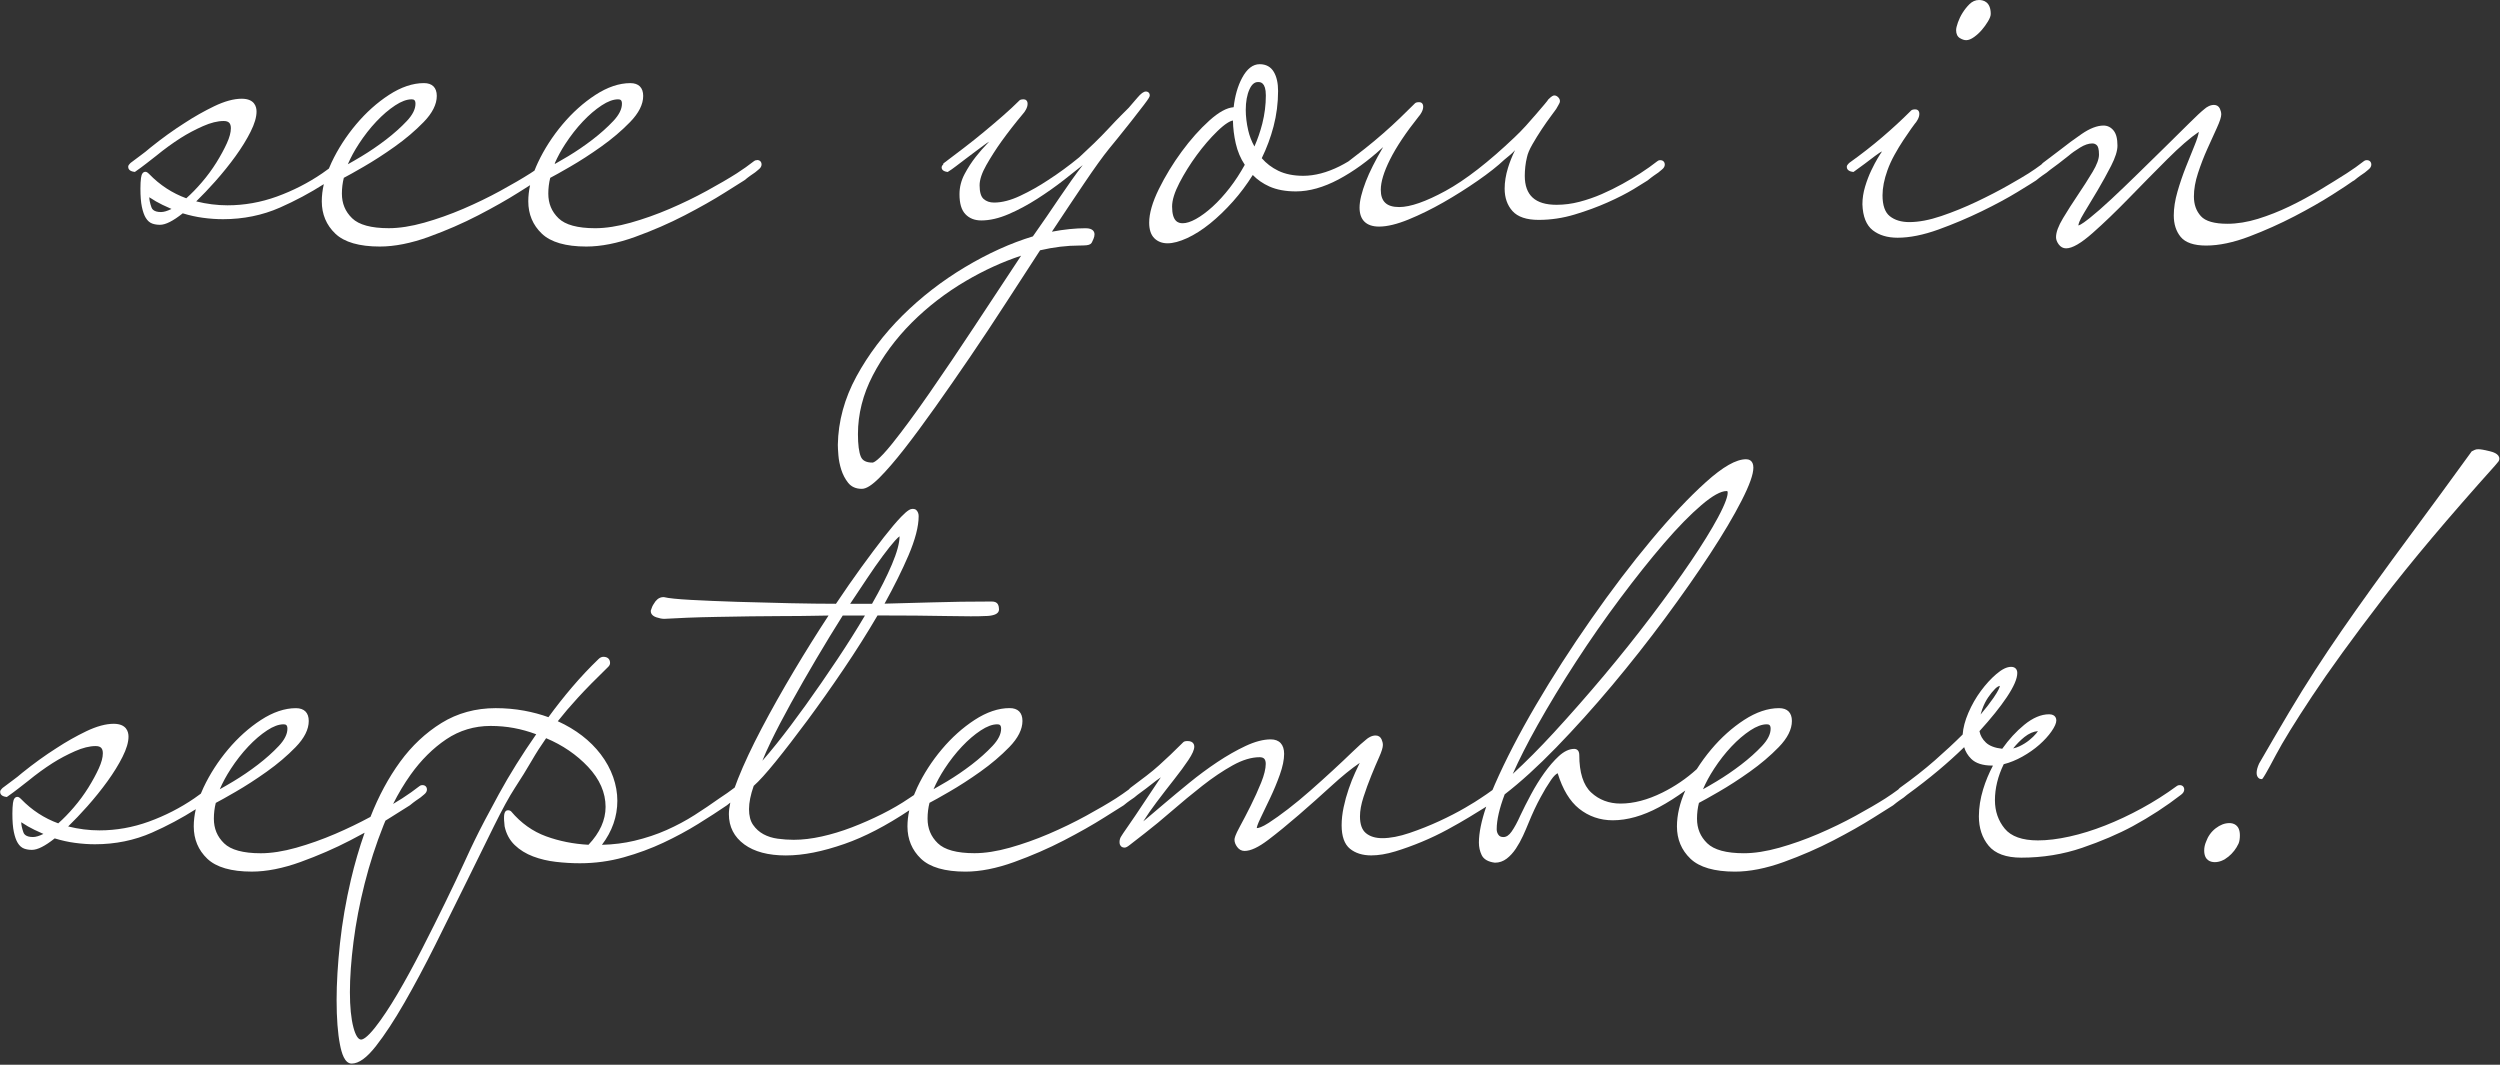 <svg width="1120" height="477" viewBox="0 0 1120 477" fill="none" xmlns="http://www.w3.org/2000/svg">
<rect x="0" y="0" width="1120" height="477" fill="#333333" stroke="none"/>
<g clip-path="url(#clip0_118_4)">
<path d="M339.12 71.75C338.41 71.75 337.97 72.01 337.72 72.24C335.43 74.04 332.86 75.86 330.09 77.65C326.46 79.96 321.93 82.6 316.65 85.49C311.37 88.38 305.77 91.09 299.99 93.57C294.2 96.05 288.32 98.14 282.49 99.78C276.69 101.41 271.36 102.24 266.64 102.24C258.78 102.24 253.25 100.74 250.21 97.77C247.13 94.77 245.64 91.17 245.64 86.74C245.64 84.32 245.93 81.95 246.5 79.68C248.25 78.78 251.21 77.12 255.34 74.73C259.83 72.14 264.54 69.1 269.34 65.68C274.17 62.25 278.52 58.55 282.27 54.69C286.17 50.68 288.15 46.74 288.15 42.99C288.15 39.24 286.11 37.24 282.4 37.24C277.4 37.24 272.12 39.02 266.73 42.53C261.41 45.99 256.46 50.43 252.01 55.72C247.56 61.01 243.85 66.76 241 72.81C240.45 73.98 239.94 75.16 239.45 76.43C238.85 76.84 238.24 77.24 237.62 77.64C233.99 79.95 229.46 82.59 224.18 85.48C218.9 88.37 213.3 91.08 207.52 93.56C201.73 96.04 195.85 98.13 190.02 99.77C184.22 101.4 178.89 102.23 174.17 102.23C166.31 102.23 160.78 100.73 157.74 97.76C154.66 94.76 153.17 91.16 153.17 86.73C153.17 84.31 153.46 81.94 154.03 79.67C155.78 78.77 158.75 77.11 162.87 74.72C167.36 72.13 172.07 69.09 176.87 65.67C181.7 62.24 186.05 58.54 189.8 54.68C193.7 50.67 195.68 46.73 195.68 42.98C195.68 39.23 193.64 37.23 189.93 37.23C184.93 37.23 179.65 39.01 174.26 42.52C168.94 45.98 163.99 50.42 159.54 55.71C155.09 61 151.38 66.75 148.53 72.8C148.13 73.64 147.75 74.51 147.34 75.52C146.26 76.26 145.28 76.96 144.37 77.65C138.13 81.92 131.31 85.41 124.08 88.04C116.89 90.65 109.44 91.98 101.93 91.98C97.28 91.98 92.57 91.39 87.9 90.22C90.67 87.52 93.53 84.52 96.42 81.27C99.77 77.5 102.83 73.69 105.54 69.94C108.27 66.15 110.53 62.49 112.25 59.05C114.05 55.46 114.93 52.49 114.93 49.98C114.93 47.83 114.07 44.23 108.28 44.23C104.75 44.23 100.62 45.36 95.99 47.58C91.47 49.76 86.97 52.3 82.64 55.14C77.63 58.32 72.47 62.04 67.27 66.23C65.95 67.38 64.55 68.5 63.09 69.55C61.59 70.64 60.07 71.78 58.56 72.94L58.22 73.27C57.83 73.66 57.43 74.14 57.43 74.73C57.43 75.43 57.77 76.65 60.04 76.97L60.43 77.02L60.75 76.79C62.43 75.62 64.04 74.43 65.54 73.26L70.06 69.74C73.66 66.79 77.33 64.13 80.96 61.81C84.05 59.85 87.42 58.07 90.96 56.5C94.4 54.98 97.5 54.21 100.18 54.21C102.46 54.21 103.43 55.18 103.43 57.46C103.43 59.31 102.83 61.56 101.64 64.17C100.42 66.86 98.84 69.76 96.95 72.81C95.06 75.84 92.87 78.83 90.41 81.69C88.1 84.39 85.76 86.79 83.45 88.83C77.19 86.55 71.62 82.91 66.87 78.01C66.1 77.24 65.65 76.97 65.16 76.97C64.08 76.97 63.41 77.89 63.17 79.71C63 80.99 62.91 82.59 62.91 84.47C62.91 87.91 63.12 90.59 63.56 92.67C64 94.77 64.59 96.44 65.31 97.61C66.09 98.89 67.06 99.74 68.19 100.15C69.2 100.52 70.37 100.71 71.66 100.71C74.17 100.71 77.51 99.03 81.87 95.57C84.92 96.5 87.95 97.18 90.9 97.57C94 97.99 97.03 98.2 99.91 98.2C109 98.2 117.59 96.45 125.43 92.99C132.21 90 138.81 86.48 145.07 82.5C144.46 85.15 144.16 87.73 144.16 90.2C144.16 95.96 146.2 100.83 150.22 104.67C154.23 108.5 160.94 110.45 170.16 110.45C176.74 110.45 184.09 109 192 106.14C199.84 103.3 207.33 100.05 214.25 96.46C221.17 92.87 227.21 89.45 232.2 86.29C234.35 84.93 236.11 83.82 237.48 82.96C236.94 85.45 236.67 87.88 236.67 90.2C236.67 95.96 238.71 100.83 242.73 104.67C246.74 108.5 253.45 110.45 262.67 110.45C269.25 110.45 276.6 109 284.51 106.14C292.35 103.3 299.84 100.05 306.76 96.46C313.68 92.87 319.72 89.45 324.71 86.29C329.31 83.38 332.56 81.33 333.44 80.8L333.57 80.71C334.55 79.9 335.45 79.2 336.25 78.64C337.08 78.06 337.74 77.61 338.28 77.24C338.97 76.72 339.48 76.3 339.84 75.95C340.73 75.26 341.18 74.5 341.18 73.69C341.18 72.48 340.39 71.69 339.18 71.69L339.12 71.75ZM253.21 64.55C255.67 60.77 258.33 57.37 261.1 54.44C263.86 51.51 266.7 49.08 269.55 47.21C272.29 45.41 274.75 44.5 276.88 44.5C277.96 44.5 278.63 44.83 278.63 46.5C278.63 48.89 277.33 51.48 274.78 54.19C272.09 57.05 268.93 59.87 265.4 62.58C261.85 65.3 258.18 67.8 254.49 70.02C252.21 71.39 250.24 72.53 248.61 73.44C248.6 73.33 248.57 73.23 248.54 73.13C249.83 70.21 251.4 67.33 253.21 64.55ZM160.71 64.55C163.17 60.77 165.83 57.37 168.6 54.44C171.36 51.51 174.2 49.08 177.05 47.21C179.79 45.41 182.25 44.5 184.38 44.5C185.46 44.5 186.13 44.83 186.13 46.5C186.13 48.89 184.83 51.48 182.28 54.19C179.59 57.05 176.43 59.87 172.9 62.58C169.35 65.3 165.68 67.8 161.99 70.02C159.58 71.47 157.52 72.66 155.83 73.59C157.15 70.53 158.79 67.5 160.72 64.55H160.71ZM72.13 95C68.59 95 68.01 93.34 67.82 92.8C67.21 91.06 66.9 89.57 66.88 88.37C68.89 89.71 70.89 90.86 72.82 91.78C74.12 92.4 75.47 93.02 76.83 93.61C74.96 94.53 73.38 95 72.12 95H72.13Z" fill="white"/>
<path d="M513.37 41C512.34 41 511.18 41.85 509.48 43.85C508.06 45.51 506.77 47.01 505.66 48.29L502.41 51.54C500.72 53.23 498.82 55.21 496.76 57.44C494.68 59.68 492.43 61.98 490.05 64.28C487.65 66.6 485.43 68.69 483.48 70.48C478.88 74.26 474.2 77.68 469.56 80.67C465.63 83.29 461.42 85.67 457.06 87.72C452.8 89.73 448.87 90.75 445.36 90.75C443.43 90.75 441.88 90.22 440.65 89.13C439.46 88.09 438.86 86.02 438.86 83.01C438.86 80.53 439.87 77.5 441.85 74C443.91 70.38 446.2 66.79 448.67 63.34C451.65 59.21 454.91 55.02 458.32 50.96C458.72 50.56 459.14 49.96 459.61 49.11C460.11 48.21 460.36 47.33 460.36 46.5C460.36 45.02 459.42 44.5 458.61 44.5C457.62 44.5 457.03 44.66 456.65 45.04L456.15 45.54C454.35 47.34 452.09 49.43 449.45 51.75C446.85 54.03 444.07 56.39 440.95 58.98C437.96 61.47 434.86 63.94 431.73 66.33C428.58 68.75 425.67 70.95 423 72.95L422.6 73.25V73.59C422.22 73.97 421.85 74.44 421.85 75C421.85 75.6 422.15 76.65 424.19 76.99L424.55 77.05L424.86 76.86C425.74 76.33 426.9 75.51 428.33 74.42C429.74 73.34 431.22 72.21 432.76 71.05C434.3 69.89 435.8 68.76 437.25 67.68C438.71 66.6 439.77 65.8 440.45 65.3C441.67 64.36 442.53 63.8 443.13 63.47C442.87 63.78 442.5 64.18 442.01 64.67C440.57 66.11 438.93 67.99 437.14 70.26C435.33 72.55 433.66 75.12 432.17 77.91C430.63 80.79 429.85 83.85 429.85 87.01C429.85 91.15 430.72 94.08 432.5 95.95C434.27 97.82 436.66 98.76 439.6 98.76C443.39 98.76 447.52 97.81 451.87 95.93C456.15 94.09 460.44 91.79 464.64 89.1C468.82 86.43 472.84 83.59 476.59 80.67C479.75 78.21 482.59 75.97 485.06 73.97C481.81 78.21 478.31 83.12 474.65 88.57C471.01 94 467 99.83 462.73 105.9C452.8 108.91 442.58 113.54 432.37 119.65C422.04 125.82 412.59 133.15 404.26 141.42C395.94 149.69 389.02 158.85 383.68 168.65C378.32 178.5 375.52 188.79 375.35 199.25C375.35 200.25 375.43 201.79 375.6 203.96C375.77 206.1 376.21 208.28 376.89 210.43C377.59 212.62 378.61 214.57 379.93 216.25C381.37 218.08 383.45 219 386.09 219C388.08 219 390.61 217.4 394.05 213.96C397.23 210.77 400.96 206.45 405.13 201.12C409.28 195.8 413.96 189.48 419.03 182.33C424.06 175.24 429.32 167.66 434.67 159.81C439.99 151.99 445.38 143.87 450.68 135.67C455.93 127.54 461.03 119.69 465.96 112.13C472.05 110.71 477.98 110 483.59 110C484.76 110 485.85 109.96 486.81 109.87C488.42 109.72 489.03 109 489.26 108.39C489.43 108.05 489.64 107.59 489.88 107.02C490.19 106.3 490.34 105.64 490.34 105C490.34 103.97 489.82 102.25 486.34 102.25C481.77 102.25 476.7 102.77 471.25 103.8C476.54 95.8 481.38 88.54 485.67 82.19C490.31 75.32 494.07 70.08 496.87 66.63C497.53 65.8 498.82 64.22 500.74 61.89C502.65 59.56 504.67 57.03 506.75 54.37C508.83 51.7 510.71 49.28 512.38 47.11C514.89 43.84 515.09 43.24 515.09 42.75C515.09 41.7 514.39 41 513.34 41H513.37ZM437.16 145.32C429.81 156.47 422.83 166.81 416.42 176.05C410.04 185.24 404.42 192.88 399.71 198.74C393.37 206.63 391.34 207.24 390.86 207.24C388.11 207.24 386.41 206.38 385.66 204.6C384.8 202.56 384.36 199.16 384.36 194.49C384.36 185.53 386.59 176.68 391 168.2C395.43 159.67 401.3 151.72 408.44 144.57C415.6 137.41 423.78 131.11 432.74 125.85C440.84 121.09 449.14 117.3 457.46 114.55C450.79 124.63 444.02 134.88 437.15 145.32H437.16Z" fill="white"/>
<path d="M743.86 71.75C743.16 71.75 742.71 72.01 742.46 72.24C740.17 74.04 737.6 75.86 734.82 77.66C732.47 79.17 729.79 80.76 726.87 82.38C723.9 84.03 720.78 85.57 717.58 86.96C714.39 88.35 711.03 89.51 707.6 90.41C704.2 91.3 700.76 91.75 697.35 91.75C687.76 91.75 683.1 87.5 683.1 78.75C683.1 77.45 683.18 76.06 683.34 74.61C683.5 73.17 683.74 71.78 684.08 70.45C684.39 68.9 685.19 66.98 686.47 64.75C687.78 62.45 689.2 60.16 690.68 57.93C692.15 55.72 693.53 53.76 694.77 52.1C695.95 50.53 696.8 49.36 697.18 48.81L697.24 48.7C697.56 48.06 697.87 47.51 698.18 47.06C698.63 46.38 698.85 45.79 698.85 45.26C698.85 44.66 698.58 44.09 698.05 43.55C697.52 43.03 696.95 42.76 696.35 42.76C695.79 42.76 695.14 43.06 693.64 44.55L693.52 44.66L693.45 44.81C693.4 44.9 693.15 45.33 691.83 46.86C690.83 48.03 689.62 49.45 688.2 51.11C686.78 52.78 685.23 54.54 683.6 56.34C681.97 58.14 680.25 59.89 678.5 61.54C666.88 72.6 656.49 80.66 647.61 85.51C638.8 90.32 631.82 92.76 626.84 92.76C621.21 92.76 618.59 90.3 618.59 85.01C618.59 81.51 619.98 76.95 622.73 71.46C625.51 65.89 629.84 59.4 635.59 52.18C635.98 51.78 636.39 51.19 636.84 50.38C637.34 49.48 637.59 48.6 637.59 47.77C637.59 46.29 636.65 45.77 635.84 45.77C634.85 45.77 634.26 45.93 633.88 46.31L633.38 46.81C631.57 48.62 629.53 50.62 627.14 52.92C624.81 55.16 622.3 57.47 619.67 59.76C617.06 62.05 614.3 64.35 611.46 66.6C609.03 68.53 606.61 70.4 604.07 72.32C602.72 73.13 601.4 73.86 600.14 74.49C594.47 77.32 588.99 78.76 583.84 78.76C579.51 78.76 575.75 78 572.65 76.49C569.75 75.08 567.27 73.19 565.27 70.87C567.48 66.34 569.26 61.56 570.55 56.64C571.9 51.49 572.58 46.15 572.58 40.76C572.58 37.27 571.95 34.41 570.69 32.26C569.34 29.94 567.19 28.76 564.33 28.76C561.28 28.76 558.63 30.83 556.45 34.91C554.51 38.55 553.24 42.96 552.68 48.03C549.55 48.27 545.98 50.24 541.79 54.01C537.5 57.88 533.33 62.56 529.4 67.91C525.46 73.27 522.02 78.92 519.18 84.68C516.29 90.54 514.83 95.61 514.83 99.75C514.83 102.84 515.6 105.19 517.12 106.71C518.64 108.23 520.65 109 523.08 109C525.51 109 528.51 108.21 531.87 106.66C535.18 105.13 538.61 102.95 542.08 100.16C545.53 97.38 549.02 94.02 552.45 90.17C555.61 86.62 558.56 82.67 561.24 78.4C563.32 80.54 565.82 82.26 568.67 83.54C571.95 85.01 575.95 85.75 580.58 85.75C586.55 85.75 592.97 83.94 599.67 80.38C606.3 76.85 612.89 72.09 619.23 66.26C619.37 66.14 619.51 66.02 619.64 65.9C616.11 71.93 613.51 77.09 611.9 81.27C610.03 86.11 609.08 90.06 609.08 93.01C609.08 98.57 612.11 101.51 617.83 101.51C621.45 101.51 625.91 100.43 631.08 98.31C636.17 96.22 641.43 93.64 646.7 90.63C651.95 87.63 657.11 84.37 662.02 80.96C666.96 77.53 671 74.34 673.94 71.55C676.1 69.86 677.67 68.47 678.6 67.42C678.65 67.37 678.69 67.31 678.74 67.27C677.42 69.97 676.36 72.64 675.57 75.22C674.58 78.46 674.08 81.59 674.08 84.51C674.08 88.58 675.26 91.96 677.59 94.55C679.95 97.18 683.9 98.51 689.33 98.51C694.76 98.51 700.18 97.7 705.49 96.09C710.75 94.51 715.71 92.68 720.23 90.67C724.75 88.66 728.66 86.66 731.84 84.74C735.05 82.8 737.11 81.52 738.13 80.84L738.21 80.78C739.19 79.97 740.09 79.27 740.89 78.71C741.72 78.13 742.38 77.68 742.92 77.31C743.61 76.79 744.12 76.37 744.48 76.02C745.37 75.33 745.82 74.57 745.82 73.76C745.82 72.55 745.03 71.76 743.82 71.76L743.86 71.75ZM550.94 84.14C548.4 87.41 545.79 90.27 543.18 92.64C540.58 94.99 538.08 96.84 535.74 98.13C533.49 99.37 531.51 100.01 529.85 100.01C527.81 100.01 525.1 99.23 525.1 92.51C525.1 89.69 526.2 86.14 528.36 81.97C530.57 77.71 533.19 73.5 536.15 69.48C539.1 65.46 542.18 61.89 545.29 58.86C549.03 55.22 551.15 54.21 552.29 54H552.35C552.42 57.41 552.84 60.85 553.61 64.24C554.42 67.8 555.78 71.02 557.66 73.83C555.6 77.56 553.34 81.04 550.92 84.16L550.94 84.14ZM559.2 58.4C558.47 55.24 558.1 52.16 558.1 49.25C558.1 45.58 558.66 42.48 559.76 40.04C560.76 37.83 562.01 36.75 563.6 36.75C564.56 36.75 567.1 36.75 567.1 42.75C567.1 46.97 566.56 51.22 565.51 55.38C564.6 58.93 563.42 62.37 561.98 65.62C560.72 63.35 559.78 60.93 559.2 58.41V58.4Z" fill="white"/>
<path d="M878.09 17.11C879.08 17.7 880.01 18 880.85 18C881.91 18 883.08 17.53 884.43 16.56C885.66 15.68 886.81 14.62 887.86 13.4C888.89 12.2 889.8 10.94 890.58 9.64C891.45 8.2 891.85 7.12 891.85 6.25C891.85 0.81 888.56 0 886.6 0C885 0 883.54 0.65 882.27 1.92C881.14 3.05 880.12 4.33 879.25 5.72C878.38 7.1 877.68 8.56 877.15 10.04C876.61 11.58 876.34 12.71 876.34 13.5C876.34 15.2 876.92 16.42 878.08 17.11H878.09Z" fill="white"/>
<path d="M1060.35 71.75C1059.65 71.75 1059.2 72.01 1058.95 72.24C1056.66 74.04 1054.09 75.86 1051.32 77.65C1047.7 79.96 1043.63 82.48 1039.22 85.14C1034.86 87.77 1030.31 90.24 1025.68 92.47C1021.08 94.69 1016.33 96.56 1011.57 98.04C1006.85 99.5 1002.24 100.25 997.87 100.25C992.03 100.25 988.03 99.1 985.99 96.83C983.89 94.5 982.87 91.61 982.87 88C982.87 84.79 983.48 81.28 984.7 77.56C985.94 73.76 987.36 70.09 988.91 66.66C990.49 63.16 991.91 60.04 993.16 57.29C994.5 54.34 995.12 52.42 995.12 51.25C995.12 50.45 994.92 49.6 994.53 48.72C994.03 47.61 993.09 47 991.87 47C991.05 47 990.23 47.2 989.42 47.61C988.68 47.99 988.12 48.36 987.71 48.75C986.18 49.95 983.85 52.11 980.79 55.17C977.6 58.36 974.03 61.89 970.17 65.66L957.79 77.79C953.59 81.91 949.56 85.77 945.81 89.27C942.1 92.73 938.8 95.61 936 97.84C932.24 100.82 931.28 100.99 931.12 101C931.12 100.45 931.46 98.97 933.72 95.27C935.57 92.24 937.59 88.87 939.73 85.26C941.89 81.6 943.92 77.92 945.76 74.33C947.68 70.57 948.62 67.6 948.62 65.25C948.62 62.15 948.06 59.95 946.9 58.5C945.7 57.01 944.18 56.25 942.37 56.25C939.51 56.25 936.21 57.53 932.55 60.05C929.04 62.48 925.99 64.72 923.52 66.7C922.18 67.7 920.8 68.75 919.39 69.83C917.97 70.91 916.6 71.95 915.27 72.95L914.91 73.29C914.76 73.44 914.64 73.58 914.53 73.71C912.77 75.02 910.85 76.35 908.83 77.65C906.98 78.83 903.92 80.63 899.75 83C895.55 85.39 890.78 87.86 885.56 90.34C880.37 92.81 875.02 94.99 869.67 96.8C864.39 98.59 859.58 99.5 855.37 99.5C851.78 99.5 848.84 98.61 846.62 96.84C844.47 95.13 843.37 91.99 843.37 87.5C843.37 84.13 844.11 80.38 845.56 76.34C846.37 74.06 847.44 71.72 848.74 69.36C850.07 66.96 851.4 64.75 852.7 62.81C853.98 60.88 855.16 59.17 856.18 57.71C857.42 55.96 857.74 55.55 857.82 55.46C858.22 55.06 858.64 54.46 859.11 53.61C859.61 52.71 859.86 51.83 859.86 51C859.86 49.52 858.92 49 858.11 49C857.12 49 856.53 49.16 856.15 49.54L855.65 50.04C852 53.69 847.87 57.5 843.36 61.36C838.84 65.24 833.85 69.13 828.53 72.93L828.15 73.29C827.76 73.68 827.36 74.16 827.36 74.75C827.36 75.45 827.7 76.67 829.97 76.99L830.36 77.04L830.68 76.81C832.33 75.66 833.95 74.47 835.5 73.29C837.02 72.13 838.56 70.96 840.11 69.8C841.6 68.69 842.53 68.11 843.09 67.81L842.78 68.43C842.58 68.68 842.21 69.23 841.23 70.85C840.37 72.28 839.4 74.12 838.35 76.31C837.3 78.51 836.36 80.95 835.57 83.58C834.77 86.24 834.36 88.91 834.36 91.53C834.54 96.98 836.1 100.9 839 103.16C841.83 105.37 845.57 106.5 850.11 106.5C855.53 106.5 861.7 105.26 868.45 102.82C875.1 100.41 881.61 97.66 887.8 94.65C893.98 91.64 899.39 88.73 903.88 85.98C908.46 83.18 911.17 81.5 912.16 80.83L912.24 80.77C913.22 79.96 914.12 79.26 914.92 78.7C915.75 78.12 916.41 77.67 916.95 77.3C917.54 76.86 918 76.48 918.35 76.16C919.81 75.12 921.07 74.18 922.21 73.3L926.75 69.76C928.03 68.64 929.76 67.41 931.87 66.11C933.87 64.88 935.71 64.26 937.35 64.26C938.23 64.26 938.92 64.56 939.48 65.18C939.88 65.62 940.35 66.69 940.35 69.26C940.35 71.23 939.39 73.84 937.49 77C935.54 80.26 933.32 83.73 930.89 87.33C928.48 90.91 926.24 94.41 924.24 97.75C922.13 101.28 921.1 104.06 921.1 106.26C921.1 107.31 921.5 108.39 922.29 109.47C923.14 110.64 924.28 111.26 925.6 111.26C928.38 111.26 932.27 109.01 937.51 104.38C942.5 99.98 947.94 94.74 953.69 88.83C959.5 82.85 965.3 76.97 970.93 71.34C976.56 65.71 981.25 61.66 985.08 59.06C984.89 60.46 984.25 62.5 983.17 65.13C981.96 68.06 980.66 71.31 979.29 74.77C977.86 78.38 976.59 82.11 975.51 85.86C974.41 89.67 973.85 93.26 973.85 96.51C973.85 100.4 974.89 103.64 976.95 106.14C979.06 108.7 982.89 110.01 988.35 110.01C994.11 110.01 1000.62 108.64 1007.71 105.94C1014.71 103.28 1021.51 100.23 1027.94 96.89C1034.36 93.55 1040.06 90.3 1044.89 87.22C1049.62 84.21 1052.72 82.15 1054.13 81.11L1054.55 80.9L1054.74 80.77C1055.72 79.96 1056.62 79.26 1057.42 78.7C1058.25 78.12 1058.91 77.67 1059.45 77.3C1060.14 76.78 1060.65 76.36 1061.01 76.01C1061.9 75.32 1062.35 74.56 1062.35 73.75C1062.35 72.54 1061.56 71.75 1060.35 71.75Z" fill="white"/>
<path d="M976.48 351.75C975.79 351.75 975.35 352 975.09 352.23C970.17 355.84 964.93 359.16 959.5 362.12C954.04 365.1 948.53 367.69 943.11 369.82C937.68 371.96 932.3 373.63 927.14 374.77C921.99 375.92 917.23 376.5 912.98 376.5C905.99 376.5 901 374.73 898.13 371.24C895.21 367.7 893.73 363.41 893.73 358.5C893.73 353.15 895.06 347.72 897.67 342.36C900.43 341.67 903.22 340.53 905.97 339C908.85 337.39 911.43 335.58 913.64 333.63C915.85 331.67 917.67 329.68 919.05 327.7C920.52 325.59 921.23 323.97 921.23 322.75C921.23 322.1 921 320 917.98 320C914.42 320 910.68 321.59 906.85 324.73C903.27 327.66 899.96 331.26 897 335.45C893.7 335.09 891.24 334.15 889.67 332.65C888.11 331.16 887.17 329.49 886.8 327.56C891.99 321.86 896.11 316.73 899.07 312.3C902.21 307.59 903.74 304.05 903.74 301.5C903.74 299.78 902.71 298.75 900.99 298.75C899.06 298.75 896.88 299.81 894.34 301.99C891.96 304.03 889.64 306.56 887.44 309.53C885.24 312.49 883.35 315.8 881.82 319.36C880.34 322.81 879.48 326.07 879.27 329.06C875.54 332.77 871.36 336.66 866.84 340.62C862.22 344.67 856.95 348.81 851.17 352.93L850.79 353.29C850.64 353.44 850.52 353.57 850.42 353.71C848.64 355.03 846.72 356.36 844.71 357.66C841.08 359.97 836.55 362.61 831.27 365.5C825.99 368.39 820.39 371.1 814.61 373.58C808.82 376.06 802.94 378.15 797.11 379.79C791.31 381.42 785.98 382.25 781.26 382.25C773.4 382.25 767.87 380.75 764.83 377.78C761.75 374.78 760.26 371.18 760.26 366.75C760.26 364.33 760.55 361.96 761.12 359.69C762.87 358.79 765.84 357.13 769.96 354.74C774.45 352.15 779.16 349.11 783.96 345.69C788.79 342.26 793.14 338.56 796.89 334.7C800.79 330.69 802.77 326.75 802.77 323C802.77 319.25 800.73 317.25 797.02 317.25C792.02 317.25 786.74 319.03 781.35 322.54C776.03 326 771.08 330.44 766.63 335.73C764.28 338.52 762.1 341.5 760.15 344.58C755.51 348.79 750.32 352.33 744.7 355.1C738.13 358.35 731.84 360 726.02 360C720.81 360 716.37 358.32 712.83 355.02C709.31 351.73 707.52 346.09 707.52 338.25C707.52 335.7 705.8 335.5 705.27 335.5C703.02 335.5 700.69 336.6 698.34 338.76C696.14 340.79 693.95 343.33 691.83 346.29C689.74 349.22 687.74 352.45 685.89 355.9C684.06 359.3 682.46 362.47 681.11 365.34C679.8 368.28 678.49 370.71 677.2 372.55C676.05 374.2 674.85 375 673.52 375C672.5 375 671.8 374.69 671.33 374.04C670.79 373.3 670.52 372.47 670.52 371.5C670.52 367.37 671.73 362.11 674.1 355.87C681.22 350.38 689 343.3 697.23 334.82C705.56 326.24 713.94 316.93 722.15 307.14C730.34 297.37 738.35 287.22 745.94 276.97C753.49 266.76 760.28 257.07 766.1 248.17C771.93 239.26 776.66 231.28 780.15 224.45C783.76 217.41 785.51 212.52 785.51 209.49C785.51 206.11 783.24 205.74 782.26 205.74C777.8 205.74 771.89 209.09 764.22 216C756.8 222.67 748.57 231.41 739.75 241.98C730.93 252.54 721.87 264.47 712.82 277.42C703.77 290.37 695.43 303.34 688.03 315.99C680.63 328.62 674.47 340.52 669.73 351.34C669.34 352.22 668.99 353.07 668.64 353.92C666.94 355.17 665.12 356.43 663.19 357.68C662.06 358.49 659.84 359.86 656.39 361.88C653.02 363.85 649.13 365.86 644.85 367.84C640.56 369.82 636.05 371.62 631.45 373.18C626.91 374.72 622.82 375.5 619.27 375.5C616.19 375.5 613.72 374.74 611.91 373.23C610.16 371.77 609.27 369.26 609.27 365.75C609.27 363.2 609.8 360.27 610.85 357.06C611.91 353.79 613.08 350.57 614.33 347.5C615.61 344.34 616.75 341.65 617.82 339.28C618.97 336.71 619.53 334.9 619.53 333.75C619.53 332.95 619.33 332.1 618.94 331.22C618.44 330.11 617.5 329.5 616.28 329.5C615.46 329.5 614.64 329.7 613.83 330.11C613.09 330.49 612.53 330.86 612.12 331.25C610.59 332.45 608.52 334.31 605.96 336.78C603.34 339.32 600.4 342.09 597.23 345.01C593.97 348.02 590.57 351.08 587.12 354.12C583.68 357.16 580.29 359.96 577.05 362.45C573.82 364.93 570.9 367.02 568.37 368.65C565.37 370.58 563.81 370.99 563.04 370.99C563.04 370.68 563.21 369.61 564.82 366.3C566.07 363.72 567.49 360.76 569.07 357.42C570.66 354.07 572.11 350.59 573.36 347.08C574.64 343.49 575.29 340.35 575.29 337.74C575.29 333.55 573.16 331.24 569.29 331.24C565.99 331.24 562.19 332.24 557.99 334.21C553.89 336.14 549.64 338.56 545.36 341.41C541.09 344.26 536.86 347.39 532.78 350.72C528.7 354.05 524.95 357.17 521.64 359.98C518.3 362.81 515.56 365.15 513.39 366.98C512.93 367.37 512.53 367.7 512.18 367.98C513.95 365.16 515.93 362.31 518.08 359.47C520.84 355.81 523.53 352.33 526.07 349.11C528.56 345.96 530.67 343.08 532.37 340.54C534.19 337.81 535.04 335.88 535.04 334.49C535.04 333.9 534.82 331.99 532.04 331.99C531.05 331.99 530.46 332.15 530.08 332.53L529.58 333.03C527.79 334.82 526.02 336.54 524.35 338.14C522.7 339.71 520.98 341.3 519.24 342.87C517.54 344.41 515.62 345.99 513.56 347.57C511.48 349.15 509.1 350.94 506.44 352.94L506.08 353.28C505.93 353.43 505.8 353.57 505.7 353.7C503.93 355.01 502.01 356.34 500 357.64C496.37 359.95 491.84 362.59 486.56 365.48C481.28 368.37 475.68 371.08 469.9 373.56C464.11 376.04 458.23 378.13 452.4 379.77C446.6 381.4 441.27 382.23 436.55 382.23C428.69 382.23 423.16 380.73 420.12 377.76C417.04 374.76 415.55 371.16 415.55 366.73C415.55 364.31 415.84 361.94 416.41 359.67C418.16 358.77 421.13 357.11 425.25 354.72C429.74 352.13 434.45 349.09 439.25 345.67C444.08 342.24 448.43 338.54 452.18 334.68C456.08 330.67 458.06 326.73 458.06 322.98C458.06 319.23 456.02 317.23 452.31 317.23C447.31 317.23 442.03 319.01 436.64 322.52C431.32 325.98 426.37 330.42 421.92 335.71C417.47 341 413.76 346.75 410.91 352.8C410.41 353.86 409.93 354.97 409.46 356.18C408.75 356.66 408.02 357.15 407.25 357.65C403.63 360.12 399.55 362.49 395.12 364.71C390.67 366.93 386.12 368.94 381.59 370.67C377.07 372.4 372.53 373.77 368.1 374.75C363.69 375.73 359.48 376.23 355.57 376.23C353.27 376.23 350.88 376.06 348.45 375.74C346.08 375.43 343.93 374.75 342.04 373.73C340.19 372.73 338.62 371.32 337.38 369.54C336.17 367.81 335.56 365.44 335.56 362.49C335.56 359.54 336.27 356.01 337.66 352.07C340.02 350 343.31 346.36 347.46 341.24C351.72 335.98 356.52 329.74 361.74 322.71C366.93 315.7 372.41 307.95 378.01 299.67C383.46 291.61 388.55 283.56 393.13 275.73H394.81C405.45 275.73 415.28 275.81 424.04 275.98C432.69 276.15 438.52 276.15 441.31 275.98C442.94 275.98 444.27 275.8 445.38 275.43C447.19 274.83 447.56 273.77 447.56 272.98C447.56 272.19 447.4 271.42 447.08 270.78C446.65 269.92 445.72 269.48 444.31 269.48C434.84 269.48 425.92 269.61 417.78 269.86C409.92 270.1 402.86 270.29 396.28 270.44C400.57 262.68 404.17 255.43 406.98 248.87C410.02 241.78 411.56 235.84 411.56 231.23C411.56 230.13 411.21 229.22 410.51 228.51C410.14 228.15 409.59 227.98 408.81 227.98C407.98 227.98 406.73 228.4 403.71 231.54C401.62 233.71 399.04 236.76 396.02 240.62C393.03 244.45 389.61 249 385.87 254.15C382.21 259.19 378.4 264.68 374.52 270.49C368.61 270.49 361.69 270.4 353.95 270.24C346.13 270.08 338.14 269.87 330.21 269.62C322.39 269.37 315.41 269.07 309.48 268.75C303.5 268.42 299.48 268.01 297.54 267.53L297.3 267.5C296.23 267.5 295.3 267.83 294.52 268.49C293.87 269.05 293.34 269.72 292.94 270.47C292.39 271.23 291.95 272.21 291.58 273.47L291.54 273.75C291.54 274.65 291.98 275.87 294.1 276.57C295.44 277.02 296.59 277.24 297.59 277.24H297.6C300.3 277.07 303.74 276.91 307.83 276.74C311.97 276.58 316.5 276.45 321.31 276.37L336.31 276.12C341.53 276.04 346.53 276 351.17 276C356.09 276 360.31 275.96 364.07 275.88C366.95 275.82 369.3 275.78 371.19 275.76C366.02 283.65 360.85 291.92 355.82 300.36C350.41 309.44 345.48 318.2 341.17 326.41C336.84 334.64 333.29 342.2 330.63 348.88C330.1 350.19 329.62 351.49 329.15 352.82C327.02 354.45 324.71 356.08 322.23 357.69C318.78 360.15 315.05 362.67 311.15 365.16C307.29 367.62 303.09 369.87 298.66 371.84C294.24 373.81 289.38 375.43 284.21 376.66C279.68 377.74 274.79 378.35 269.67 378.48C274.25 372.43 276.57 365.81 276.57 358.76C276.57 351.71 274.06 344.39 269.11 337.9C264.42 331.76 257.96 326.78 249.89 323.11C252.52 319.77 255.51 316.27 258.8 312.68C262.39 308.76 267 304.06 272.52 298.71C273.05 298.18 273.31 297.61 273.31 297C273.31 295.28 272.19 294.25 270.31 294.25C269.54 294.25 268.8 294.6 268.12 295.28C264.1 299.14 260.12 303.37 256.3 307.85C252.65 312.13 249.09 316.65 245.7 321.3C242.35 320.08 238.71 319.1 234.87 318.39C230.74 317.63 226.44 317.25 222.06 317.25C213.08 317.25 204.91 319.49 197.78 323.9C190.7 328.29 184.46 334.14 179.25 341.29C174.06 348.41 169.6 356.69 166 365.89L165.97 365.96C160.91 368.69 155.59 371.26 150.16 373.59C144.37 376.07 138.49 378.16 132.66 379.8C126.86 381.43 121.53 382.26 116.81 382.26C108.95 382.26 103.42 380.76 100.38 377.79C97.3 374.79 95.81 371.19 95.81 366.76C95.81 364.34 96.1 361.97 96.67 359.7C98.42 358.8 101.39 357.14 105.51 354.75C110 352.16 114.71 349.12 119.51 345.7C124.34 342.27 128.69 338.57 132.44 334.71C136.34 330.7 138.32 326.76 138.32 323.01C138.32 319.26 136.28 317.26 132.57 317.26C127.57 317.26 122.29 319.04 116.9 322.55C111.58 326.01 106.63 330.45 102.18 335.74C97.73 341.03 94.02 346.78 91.17 352.83C90.78 353.65 90.4 354.53 89.98 355.55C88.91 356.28 87.93 356.99 87.01 357.68C80.77 361.95 73.95 365.44 66.72 368.07C59.53 370.68 52.08 372.01 44.57 372.01C39.92 372.01 35.21 371.42 30.54 370.25C33.31 367.55 36.17 364.55 39.06 361.3C42.41 357.53 45.47 353.72 48.18 349.97C50.91 346.18 53.17 342.52 54.89 339.08C56.69 335.49 57.57 332.52 57.57 330.01C57.57 327.86 56.71 324.26 50.92 324.26C47.39 324.26 43.26 325.39 38.63 327.61C34.11 329.79 29.61 332.33 25.28 335.17C20.27 338.35 15.11 342.07 9.91 346.26C8.59 347.41 7.19 348.53 5.73 349.58C4.23 350.67 2.7 351.81 1.2 352.97L0.86 353.3C0.47 353.69 0.07 354.17 0.07 354.76C0.07 355.46 0.41 356.68 2.68 357L3.07 357.05L3.39 356.82C5.07 355.65 6.68 354.46 8.18 353.29L12.7 349.77C16.3 346.82 19.97 344.16 23.6 341.84C26.69 339.88 30.06 338.1 33.6 336.53C37.04 335.01 40.14 334.24 42.82 334.24C45.1 334.24 46.07 335.21 46.07 337.49C46.07 339.34 45.47 341.59 44.28 344.2C43.06 346.89 41.48 349.79 39.59 352.84C37.7 355.87 35.51 358.86 33.05 361.72C30.74 364.42 28.4 366.82 26.09 368.86C19.83 366.58 14.26 362.94 9.51 358.04C8.74 357.27 8.29 357 7.8 357C6.72 357 6.05 357.92 5.81 359.74C5.64 361.02 5.55 362.62 5.55 364.5C5.55 367.94 5.76 370.62 6.2 372.7C6.64 374.8 7.23 376.47 7.95 377.64C8.73 378.92 9.7 379.77 10.83 380.18C11.84 380.55 13.01 380.74 14.3 380.74C16.81 380.74 20.15 379.06 24.51 375.6C27.56 376.53 30.59 377.21 33.54 377.6C36.64 378.02 39.67 378.23 42.55 378.23C51.64 378.23 60.23 376.48 68.07 373.02C74.85 370.03 81.45 366.51 87.71 362.53C87.1 365.18 86.8 367.76 86.8 370.23C86.8 375.99 88.84 380.86 92.86 384.7C96.87 388.53 103.58 390.48 112.8 390.48C119.38 390.48 126.73 389.03 134.64 386.17C142.48 383.33 149.97 380.08 156.89 376.49C159.1 375.35 161.26 374.19 163.35 373.05C160.93 379.96 158.87 387.04 157.21 394.12C154.96 403.7 153.31 413.29 152.31 422.62C151.31 431.94 150.8 440.47 150.8 447.98C150.8 456.17 151.31 462.92 152.32 468.05C153.03 471.67 154.35 476.48 157.55 476.48C160.75 476.48 164.31 473.9 168.46 468.6C172.39 463.58 176.67 457.06 181.17 449.23C185.67 441.4 190.35 432.63 195.07 423.18C199.73 413.86 204.4 404.44 208.95 395.17C213.45 386 217.57 377.63 221.32 370.05C225.03 362.54 228.17 356.82 230.64 353.03C233.46 348.71 236 344.62 238.17 340.86C240.17 337.4 242.35 333.99 244.66 330.71C252.01 333.79 258.33 338.11 263.45 343.54C268.66 349.07 271.3 355.11 271.3 361.48C271.3 367.4 268.72 373.11 263.64 378.46C256.94 378.1 250.55 376.83 244.64 374.67C238.67 372.49 233.42 368.76 229 363.52C228.75 363.28 228.3 362.99 227.55 362.99C225.8 362.99 225.8 365.53 225.8 366.49C225.8 367.22 225.84 367.94 225.93 368.61C226.01 369.24 226.05 369.71 226.05 369.99L226.07 370.2C226.77 373.55 228.3 376.38 230.6 378.59C232.85 380.76 235.62 382.47 238.82 383.68C241.97 384.87 245.41 385.69 249.06 386.11C252.69 386.53 256.3 386.74 259.8 386.74C266.53 386.74 273.14 385.84 279.44 384.08C285.73 382.32 291.71 380.11 297.22 377.52C302.71 374.94 307.96 372.11 312.82 369.09C317.64 366.1 321.94 363.31 325.68 360.76C326.2 360.33 326.7 359.92 327.18 359.56C326.75 361.53 326.54 363.27 326.54 364.74C326.54 370.39 328.87 374.95 333.45 378.3C337.93 381.58 344.19 383.24 352.04 383.24C359.89 383.24 368.48 381.5 378.37 378.06C387.27 374.97 397.01 369.91 407.35 363.02C406.81 365.51 406.54 367.93 406.54 370.24C406.54 376 408.58 380.87 412.6 384.71C416.61 388.54 423.32 390.49 432.54 390.49C439.12 390.49 446.47 389.04 454.38 386.18C462.22 383.34 469.71 380.09 476.63 376.5C483.55 372.91 489.59 369.49 494.58 366.33C499.18 363.42 502.43 361.37 503.31 360.84L503.44 360.75C504.42 359.94 505.32 359.24 506.12 358.68C506.95 358.1 507.61 357.65 508.15 357.28C508.75 356.83 509.2 356.45 509.55 356.13C511.03 355.08 512.29 354.14 513.41 353.27L517.91 349.77C518.84 349.06 519.54 348.57 520.07 348.23C519.62 348.91 518.98 349.86 518.1 351.17C516.21 353.96 514.17 357.03 511.84 360.56C509.67 363.86 507.57 366.97 505.6 369.79C503.26 373.15 502.64 374.1 502.45 374.45C501.85 375.28 501.55 376.21 501.55 377.23C501.55 377.69 501.6 378.33 501.98 378.81C502.22 379.21 502.73 379.73 503.8 379.73C504.4 379.73 505.09 379.38 506.17 378.51C507 377.85 509.25 376.1 512.91 373.27C516.6 370.42 520.69 367.04 525.08 363.23C529.45 359.44 534.02 355.66 538.67 352.01C543.28 348.39 547.86 345.31 552.29 342.85C556.62 340.45 560.66 339.23 564.3 339.23C566.23 339.23 567.05 340.13 567.05 342.23C567.05 344.33 566.36 347.23 565 350.6C563.59 354.07 562.01 357.58 560.28 361.03C558.54 364.5 556.91 367.65 555.42 370.37C553.32 374.22 553.05 375.52 553.05 376.22C553.05 377.27 553.45 378.35 554.24 379.43C555.09 380.6 556.23 381.22 557.55 381.22C560.3 381.22 563.77 379.6 568.16 376.27C572.31 373.12 576.91 369.36 581.83 365.11C586.75 360.85 591.72 356.43 596.6 351.97C601.16 347.79 605.38 344.37 609.16 341.78C608.59 342.94 607.93 344.35 607.14 346.06C606.12 348.27 605.14 350.74 604.23 353.4C603.3 356.1 602.53 358.87 601.95 361.64C601.36 364.43 601.05 367.15 601.05 369.72C601.05 374.68 602.31 378.22 604.79 380.24C607.21 382.21 610.41 383.22 614.3 383.22C617.55 383.22 621.18 382.62 625.09 381.43C628.93 380.26 632.91 378.82 636.93 377.15C640.92 375.49 644.82 373.63 648.53 371.61C652.24 369.59 655.49 367.73 658.19 366.09C660.73 364.55 662.98 363.17 664.71 362.08C665.15 361.8 665.52 361.57 665.83 361.37C663.65 367.76 662.55 373.17 662.55 377.49C662.55 379.47 662.96 381.33 663.77 383.04C664.67 384.94 666.66 386.1 669.67 386.48H669.79C671.67 386.48 673.43 385.87 675.02 384.66C676.52 383.51 677.9 382 679.12 380.17C680.31 378.38 681.39 376.44 682.32 374.41C683.26 372.34 684.05 370.53 684.71 368.87C686.52 364.43 688.35 360.51 690.17 357.21C691.65 354.42 693.23 351.8 694.86 349.43C696.19 347.5 697.18 346.71 697.84 346.41C700.05 353.62 703.27 358.95 707.41 362.27C711.73 365.73 716.82 367.49 722.53 367.49C729 367.49 735.98 365.52 743.25 361.62C747.15 359.53 751.09 357.03 755 354.16C752.52 359.78 751.27 365.18 751.27 370.24C751.27 376 753.31 380.87 757.33 384.71C761.34 388.54 768.05 390.49 777.27 390.49C783.85 390.49 791.2 389.04 799.11 386.18C806.95 383.34 814.44 380.09 821.36 376.5C828.28 372.91 834.32 369.49 839.31 366.33C843.91 363.42 847.16 361.37 848.04 360.84L848.17 360.75C849.15 359.94 850.05 359.24 850.85 358.68C851.68 358.1 852.34 357.65 852.88 357.28C853.5 356.81 853.98 356.42 854.34 356.08C859.37 352.43 864.11 348.74 868.43 345.12C872.57 341.64 876.44 338.15 879.94 334.73C880.51 336.68 881.56 338.43 883.08 339.94C885.1 341.96 888.28 342.98 892.54 342.98H892.85C891.04 346.4 889.56 349.95 888.46 353.56C887.19 357.72 886.54 361.82 886.54 365.73C886.54 370.95 888 375.37 890.89 378.87C893.82 382.43 898.75 384.23 905.54 384.23C915.11 384.23 924.3 382.74 932.86 379.8C941.36 376.89 948.98 373.63 955.51 370.11C963.18 365.94 970.46 361.2 977.13 356.03C978.06 355.33 978.53 354.56 978.53 353.73C978.53 352.52 977.74 351.73 976.53 351.73L976.48 351.75ZM906.98 330.16C908.96 328.59 910.99 327.7 913 327.53C912.85 327.78 912.61 328.13 912.21 328.61C911.41 329.56 910.37 330.57 909.1 331.6C907.83 332.63 906.34 333.56 904.68 334.35C903.77 334.78 902.84 335.1 901.9 335.29C903.48 333.31 905.18 331.59 906.98 330.16ZM888.05 317.71C888.77 315.71 889.66 313.94 890.68 312.44C891.72 310.92 892.78 309.62 893.81 308.58C894.57 307.82 895.29 307.38 895.95 307.27C895.84 307.97 895.27 309.46 893.15 312.55C891.65 314.74 889.69 317.28 887.3 320.11C887.5 319.31 887.75 318.51 888.04 317.7L888.05 317.71ZM767.82 344.54C770.28 340.76 772.94 337.36 775.71 334.43C778.47 331.5 781.31 329.07 784.16 327.2C786.9 325.4 789.36 324.49 791.49 324.49C792.57 324.49 793.24 324.82 793.24 326.49C793.24 328.88 791.94 331.47 789.39 334.18C786.7 337.04 783.54 339.86 780.01 342.57C776.46 345.29 772.79 347.79 769.1 350.01C766.69 351.46 764.63 352.65 762.94 353.58C764.26 350.52 765.9 347.49 767.83 344.54H767.82ZM688.61 325.23C693.91 315.78 699.79 306.08 706.08 296.41C712.37 286.72 719.04 277.15 725.92 267.96C732.77 258.79 739.36 250.53 745.5 243.39C751.6 236.3 757.24 230.53 762.27 226.25C767.14 222.1 770.92 219.99 773.5 219.99C773.81 219.99 774 219.99 774 220.74C774 222.11 773.24 225.15 769.62 231.89C766.66 237.4 762.6 243.97 757.55 251.43C752.46 258.94 746.5 267.21 739.83 276.01C733.14 284.84 726.01 293.79 718.61 302.6C711.26 311.35 703.7 319.96 696.14 328.19C689.81 335.08 683.62 341.29 677.71 346.71C680.62 340.17 684.28 332.96 688.62 325.23H688.61ZM423.08 344.54C425.54 340.76 428.2 337.36 430.97 334.43C433.73 331.5 436.57 329.07 439.42 327.2C442.16 325.4 444.62 324.49 446.75 324.49C447.83 324.49 448.5 324.82 448.5 326.49C448.5 328.88 447.2 331.47 444.65 334.18C441.96 337.04 438.8 339.86 435.27 342.57C431.72 345.29 428.05 347.79 424.36 350.01C421.97 351.44 419.92 352.63 418.24 353.56C418.24 353.56 418.24 353.54 418.24 353.53C419.57 350.45 421.2 347.43 423.09 344.54H423.08ZM388.33 259.3C390.95 255.36 393.38 251.88 395.55 248.97C397.68 246.1 399.51 243.81 400.99 242.17C401.97 241.08 402.61 240.54 403 240.27C403 243.28 401.84 247.52 399.58 252.86C397.32 258.18 394.33 264.11 390.67 270.5H380.87L388.33 259.3ZM345.27 332.43C347.82 327.17 350.88 321.3 354.37 314.98C357.89 308.62 361.71 301.94 365.73 295.13C369.67 288.46 373.64 281.94 377.55 275.75H387.5C383.78 282.05 379.63 288.62 375.17 295.32C370.36 302.53 365.58 309.46 360.94 315.92C356.29 322.39 351.93 328.18 347.97 333.13C345.56 336.14 343.41 338.72 341.54 340.82C342.51 338.37 343.76 335.57 345.28 332.44L345.27 332.43ZM103.34 344.54C105.8 340.76 108.46 337.36 111.23 334.43C113.99 331.5 116.83 329.07 119.68 327.2C122.42 325.4 124.88 324.49 127.01 324.49C128.09 324.49 128.76 324.82 128.76 326.49C128.76 328.88 127.46 331.47 124.91 334.18C122.22 337.04 119.06 339.86 115.53 342.57C111.98 345.29 108.31 347.79 104.62 350.01C102.21 351.46 100.15 352.65 98.46 353.58C99.78 350.52 101.42 347.49 103.35 344.54H103.34ZM14.76 374.99C11.22 374.99 10.64 373.33 10.45 372.79C9.84 371.05 9.53 369.56 9.51 368.36C11.52 369.7 13.52 370.85 15.45 371.77C16.75 372.39 18.1 373.01 19.46 373.6C17.59 374.52 16.01 374.99 14.75 374.99H14.76ZM223.63 355.51C218.83 364.28 215.12 371.36 212.61 376.54C211.78 378.2 210.22 381.53 207.85 386.7C205.48 391.85 202.67 397.77 199.48 404.3C196.25 410.93 192.72 417.99 188.99 425.28C185.28 432.53 181.59 439.29 178.02 445.35C174.47 451.37 171.13 456.38 168.1 460.24C164.33 465.02 162.51 465.73 161.76 465.73C160.48 465.73 159.27 463.82 158.35 460.35C157.29 456.36 156.76 451.02 156.76 444.48C156.76 437.94 157.3 430.28 158.38 421.86C159.45 413.44 161.13 404.69 163.36 395.85C165.59 387.02 168.43 378.23 171.82 369.73C172.1 369.03 172.39 368.34 172.68 367.65C173.4 367.21 174.12 366.77 174.8 366.33C179.4 363.42 182.65 361.37 183.53 360.84L183.66 360.75C184.64 359.94 185.54 359.24 186.34 358.68C187.17 358.1 187.83 357.65 188.37 357.28C189.06 356.76 189.57 356.34 189.93 355.99C190.82 355.3 191.27 354.54 191.27 353.73C191.27 352.52 190.48 351.73 189.27 351.73C188.57 351.73 188.12 351.99 187.87 352.22C185.58 354.02 183.01 355.84 180.24 357.63C178.99 358.43 177.61 359.28 176.11 360.17C178.49 355.45 181.12 351.05 183.96 347.06C188.62 340.52 194 335.18 199.95 331.18C205.84 327.23 212.5 325.22 219.77 325.22C227.04 325.22 233.56 326.47 240.22 328.95C233.87 338.07 228.3 346.99 223.65 355.49L223.63 355.51Z" fill="white"/>
<path d="M1115.47 202.16C1113.03 201.55 1111.31 201.25 1110.23 201.25C1109.58 201.25 1109.01 201.37 1108.53 201.61L1107.31 202.22L1107.17 202.42C1097.61 215.61 1089.11 227.22 1081.93 236.91C1074.82 246.49 1068.51 255.12 1063.17 262.55C1057.91 269.86 1053.15 276.6 1049.03 282.57C1044.99 288.42 1040.99 294.4 1037.14 300.34C1033.31 306.24 1029.4 312.56 1025.49 319.12C1021.63 325.61 1017.13 333.31 1012.11 342.01L1012.06 342.1C1011.33 343.74 1010.97 345.1 1010.97 346.26C1010.97 347.2 1011.24 347.95 1011.75 348.46C1012.2 348.92 1012.66 349.01 1012.97 349.01H1013.45L1013.75 348.63C1014.01 348.3 1014.81 347.3 1019.6 338.22C1022.72 332.3 1028.17 323.45 1035.8 311.93C1043.41 300.43 1053.91 285.94 1067.01 268.86C1080.1 251.79 1097.16 231.54 1117.76 208.6C1118.24 207.97 1118.63 207.5 1118.92 207.21C1119.45 206.68 1119.71 206.11 1119.71 205.5C1119.71 203.22 1116.51 202.42 1115.45 202.16H1115.47Z" fill="white"/>
<path d="M998.73 368.75C996.68 368.75 994.62 369.54 992.62 371.08C990.64 372.61 989.18 374.65 988.31 377.1C987.76 378.39 987.48 379.7 987.48 380.99C987.48 385.56 990.46 386.24 992.23 386.24C994.29 386.24 996.35 385.41 998.36 383.76C1000.3 382.17 1001.83 380.2 1002.9 377.86C1003.28 376.9 1003.47 375.71 1003.47 374.24C1003.47 369.45 1000.49 368.74 998.72 368.74L998.73 368.75Z" fill="white"/>
</g>
<defs>
<clipPath id="clip0_118_4">
<rect width="1119.73" height="476.5" fill="white"/>
</clipPath>
</defs>
</svg>
